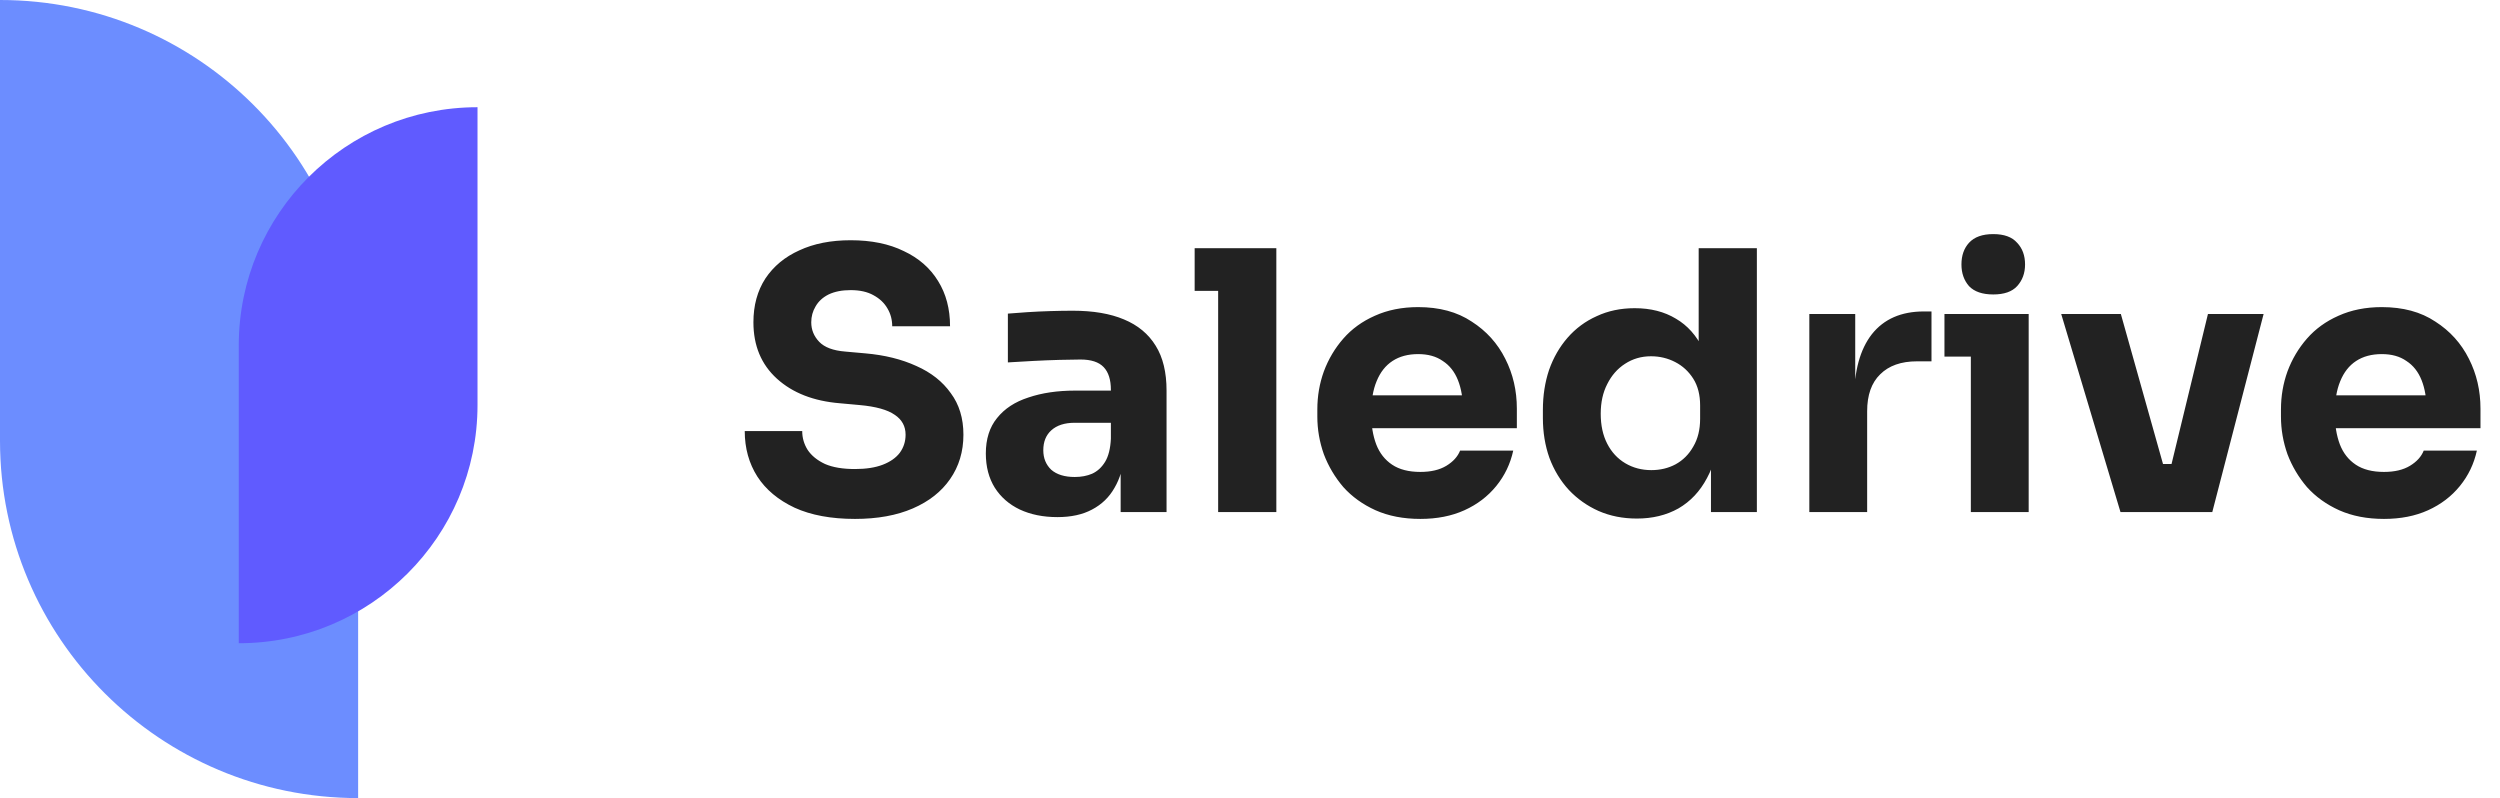 <svg width="166" height="53" viewBox="0 0 166 53" fill="none" xmlns="http://www.w3.org/2000/svg">
<path d="M56.771 34.456C55.187 34.456 53.851 34.208 52.763 33.712C51.675 33.2 50.851 32.512 50.291 31.648C49.731 30.768 49.451 29.76 49.451 28.624H53.267C53.267 29.072 53.387 29.488 53.627 29.872C53.883 30.256 54.267 30.568 54.779 30.808C55.291 31.032 55.955 31.144 56.771 31.144C57.507 31.144 58.123 31.048 58.619 30.856C59.115 30.664 59.491 30.4 59.747 30.064C60.003 29.712 60.131 29.312 60.131 28.864C60.131 28.304 59.891 27.864 59.411 27.544C58.931 27.208 58.155 26.992 57.083 26.896L55.763 26.776C54.019 26.632 52.627 26.088 51.587 25.144C50.547 24.2 50.027 22.952 50.027 21.4C50.027 20.28 50.291 19.312 50.819 18.496C51.363 17.68 52.115 17.056 53.075 16.624C54.035 16.176 55.171 15.952 56.483 15.952C57.859 15.952 59.035 16.192 60.011 16.672C61.003 17.136 61.763 17.8 62.291 18.664C62.819 19.512 63.083 20.512 63.083 21.664H59.243C59.243 21.232 59.139 20.84 58.931 20.488C58.723 20.12 58.411 19.824 57.995 19.6C57.595 19.376 57.091 19.264 56.483 19.264C55.907 19.264 55.419 19.36 55.019 19.552C54.635 19.744 54.347 20.008 54.155 20.344C53.963 20.664 53.867 21.016 53.867 21.4C53.867 21.896 54.043 22.328 54.395 22.696C54.747 23.064 55.323 23.28 56.123 23.344L57.467 23.464C58.747 23.576 59.875 23.856 60.851 24.304C61.827 24.736 62.587 25.336 63.131 26.104C63.691 26.856 63.971 27.776 63.971 28.864C63.971 29.984 63.675 30.968 63.083 31.816C62.507 32.648 61.683 33.296 60.611 33.76C59.539 34.224 58.259 34.456 56.771 34.456ZM74.411 34V30.112H73.763V25.888C73.763 25.216 73.603 24.712 73.283 24.376C72.963 24.04 72.451 23.872 71.747 23.872C71.395 23.872 70.931 23.88 70.355 23.896C69.779 23.912 69.187 23.936 68.579 23.968C67.971 24 67.419 24.032 66.923 24.064V20.824C67.291 20.792 67.723 20.76 68.219 20.728C68.715 20.696 69.227 20.672 69.755 20.656C70.283 20.64 70.779 20.632 71.243 20.632C72.587 20.632 73.715 20.824 74.627 21.208C75.555 21.592 76.259 22.176 76.739 22.96C77.219 23.728 77.459 24.72 77.459 25.936V34H74.411ZM70.211 34.336C69.267 34.336 68.435 34.168 67.715 33.832C67.011 33.496 66.459 33.016 66.059 32.392C65.659 31.752 65.459 30.992 65.459 30.112C65.459 29.152 65.707 28.368 66.203 27.76C66.699 27.136 67.395 26.68 68.291 26.392C69.187 26.088 70.219 25.936 71.387 25.936H74.195V28.072H71.363C70.691 28.072 70.171 28.24 69.803 28.576C69.451 28.896 69.275 29.336 69.275 29.896C69.275 30.424 69.451 30.856 69.803 31.192C70.171 31.512 70.691 31.672 71.363 31.672C71.795 31.672 72.179 31.6 72.515 31.456C72.867 31.296 73.155 31.032 73.379 30.664C73.603 30.296 73.731 29.784 73.763 29.128L74.675 30.088C74.595 31 74.371 31.768 74.003 32.392C73.651 33.016 73.155 33.496 72.515 33.832C71.891 34.168 71.123 34.336 70.211 34.336ZM80.885 34V16.48H84.749V34H80.885ZM79.325 19.312V16.48H84.749V19.312H79.325ZM94.311 34.456C93.191 34.456 92.199 34.264 91.335 33.88C90.487 33.496 89.775 32.984 89.199 32.344C88.639 31.688 88.207 30.96 87.903 30.16C87.615 29.344 87.471 28.512 87.471 27.664V27.184C87.471 26.304 87.615 25.464 87.903 24.664C88.207 23.848 88.639 23.12 89.199 22.48C89.759 21.84 90.455 21.336 91.287 20.968C92.135 20.584 93.095 20.392 94.167 20.392C95.575 20.392 96.759 20.712 97.719 21.352C98.695 21.976 99.439 22.8 99.951 23.824C100.463 24.832 100.719 25.936 100.719 27.136V28.432H89.079V26.248H98.391L97.143 27.256C97.143 26.472 97.031 25.8 96.807 25.24C96.583 24.68 96.247 24.256 95.799 23.968C95.367 23.664 94.823 23.512 94.167 23.512C93.495 23.512 92.927 23.664 92.463 23.968C91.999 24.272 91.647 24.72 91.407 25.312C91.167 25.888 91.047 26.6 91.047 27.448C91.047 28.232 91.159 28.92 91.383 29.512C91.607 30.088 91.959 30.536 92.439 30.856C92.919 31.176 93.543 31.336 94.311 31.336C95.015 31.336 95.591 31.2 96.039 30.928C96.487 30.656 96.791 30.32 96.951 29.92H100.479C100.287 30.8 99.911 31.584 99.351 32.272C98.791 32.96 98.087 33.496 97.239 33.88C96.391 34.264 95.415 34.456 94.311 34.456ZM108.688 34.432C107.76 34.432 106.912 34.264 106.144 33.928C105.392 33.592 104.736 33.128 104.176 32.536C103.616 31.928 103.184 31.216 102.88 30.4C102.592 29.584 102.448 28.704 102.448 27.76V27.208C102.448 26.264 102.584 25.384 102.856 24.568C103.144 23.752 103.552 23.04 104.08 22.432C104.624 21.808 105.272 21.328 106.024 20.992C106.776 20.64 107.616 20.464 108.544 20.464C109.6 20.464 110.512 20.696 111.28 21.16C112.048 21.608 112.648 22.28 113.08 23.176C113.512 24.056 113.752 25.144 113.8 26.44L112.792 25.504V16.48H116.656V34H113.608V28.552H114.136C114.088 29.8 113.824 30.864 113.344 31.744C112.88 32.624 112.248 33.296 111.448 33.76C110.648 34.208 109.728 34.432 108.688 34.432ZM109.648 31.216C110.24 31.216 110.776 31.088 111.256 30.832C111.752 30.56 112.144 30.168 112.432 29.656C112.736 29.144 112.888 28.528 112.888 27.808V26.92C112.888 26.216 112.736 25.624 112.432 25.144C112.128 24.664 111.728 24.296 111.232 24.04C110.736 23.784 110.2 23.656 109.624 23.656C108.984 23.656 108.408 23.824 107.896 24.16C107.4 24.48 107.008 24.928 106.72 25.504C106.432 26.064 106.288 26.72 106.288 27.472C106.288 28.24 106.432 28.904 106.72 29.464C107.008 30.024 107.408 30.456 107.92 30.76C108.432 31.064 109.008 31.216 109.648 31.216ZM120.139 34V20.848H123.187V26.488H123.115C123.115 24.632 123.507 23.2 124.291 22.192C125.091 21.184 126.243 20.68 127.747 20.68H128.251V23.992H127.291C126.235 23.992 125.419 24.28 124.843 24.856C124.267 25.416 123.979 26.232 123.979 27.304V34H120.139ZM130.864 34V20.848H134.704V34H130.864ZM129.112 23.68V20.848H134.704V23.68H129.112ZM132.352 19.552C131.632 19.552 131.096 19.368 130.744 19C130.408 18.616 130.24 18.136 130.24 17.56C130.24 16.968 130.408 16.488 130.744 16.12C131.096 15.736 131.632 15.544 132.352 15.544C133.072 15.544 133.6 15.736 133.936 16.12C134.288 16.488 134.464 16.968 134.464 17.56C134.464 18.136 134.288 18.616 133.936 19C133.6 19.368 133.072 19.552 132.352 19.552ZM140.8 34L136.864 20.848H140.824L144.52 34H140.8ZM142 34V30.808H145.864V34H142ZM143.416 34L146.608 20.848H150.304L146.896 34H143.416ZM158.296 34.456C157.176 34.456 156.184 34.264 155.32 33.88C154.472 33.496 153.76 32.984 153.184 32.344C152.624 31.688 152.192 30.96 151.888 30.16C151.6 29.344 151.456 28.512 151.456 27.664V27.184C151.456 26.304 151.6 25.464 151.888 24.664C152.192 23.848 152.624 23.12 153.184 22.48C153.744 21.84 154.44 21.336 155.272 20.968C156.12 20.584 157.08 20.392 158.152 20.392C159.56 20.392 160.744 20.712 161.704 21.352C162.68 21.976 163.424 22.8 163.936 23.824C164.448 24.832 164.704 25.936 164.704 27.136V28.432H153.064V26.248H162.376L161.128 27.256C161.128 26.472 161.016 25.8 160.792 25.24C160.568 24.68 160.232 24.256 159.784 23.968C159.352 23.664 158.808 23.512 158.152 23.512C157.48 23.512 156.912 23.664 156.448 23.968C155.984 24.272 155.632 24.72 155.392 25.312C155.152 25.888 155.032 26.6 155.032 27.448C155.032 28.232 155.144 28.92 155.368 29.512C155.592 30.088 155.944 30.536 156.424 30.856C156.904 31.176 157.528 31.336 158.296 31.336C159 31.336 159.576 31.2 160.024 30.928C160.472 30.656 160.776 30.32 160.936 29.92H164.464C164.272 30.8 163.896 31.584 163.336 32.272C162.776 32.96 162.072 33.496 161.224 33.88C160.376 34.264 159.4 34.456 158.296 34.456Z" fill="#222222"/>
<path d="M0 0C13.133 0 23.78 10.623 23.78 23.728V52.993C10.647 52.993 0 42.369 0 29.265V0Z" fill="#6C8DFF"/>
<path d="M31.707 7.119C22.951 7.119 15.854 14.201 15.854 22.937V42.711C24.609 42.711 31.707 35.629 31.707 26.892V7.119Z" fill="#605BFF"/>
</svg>
